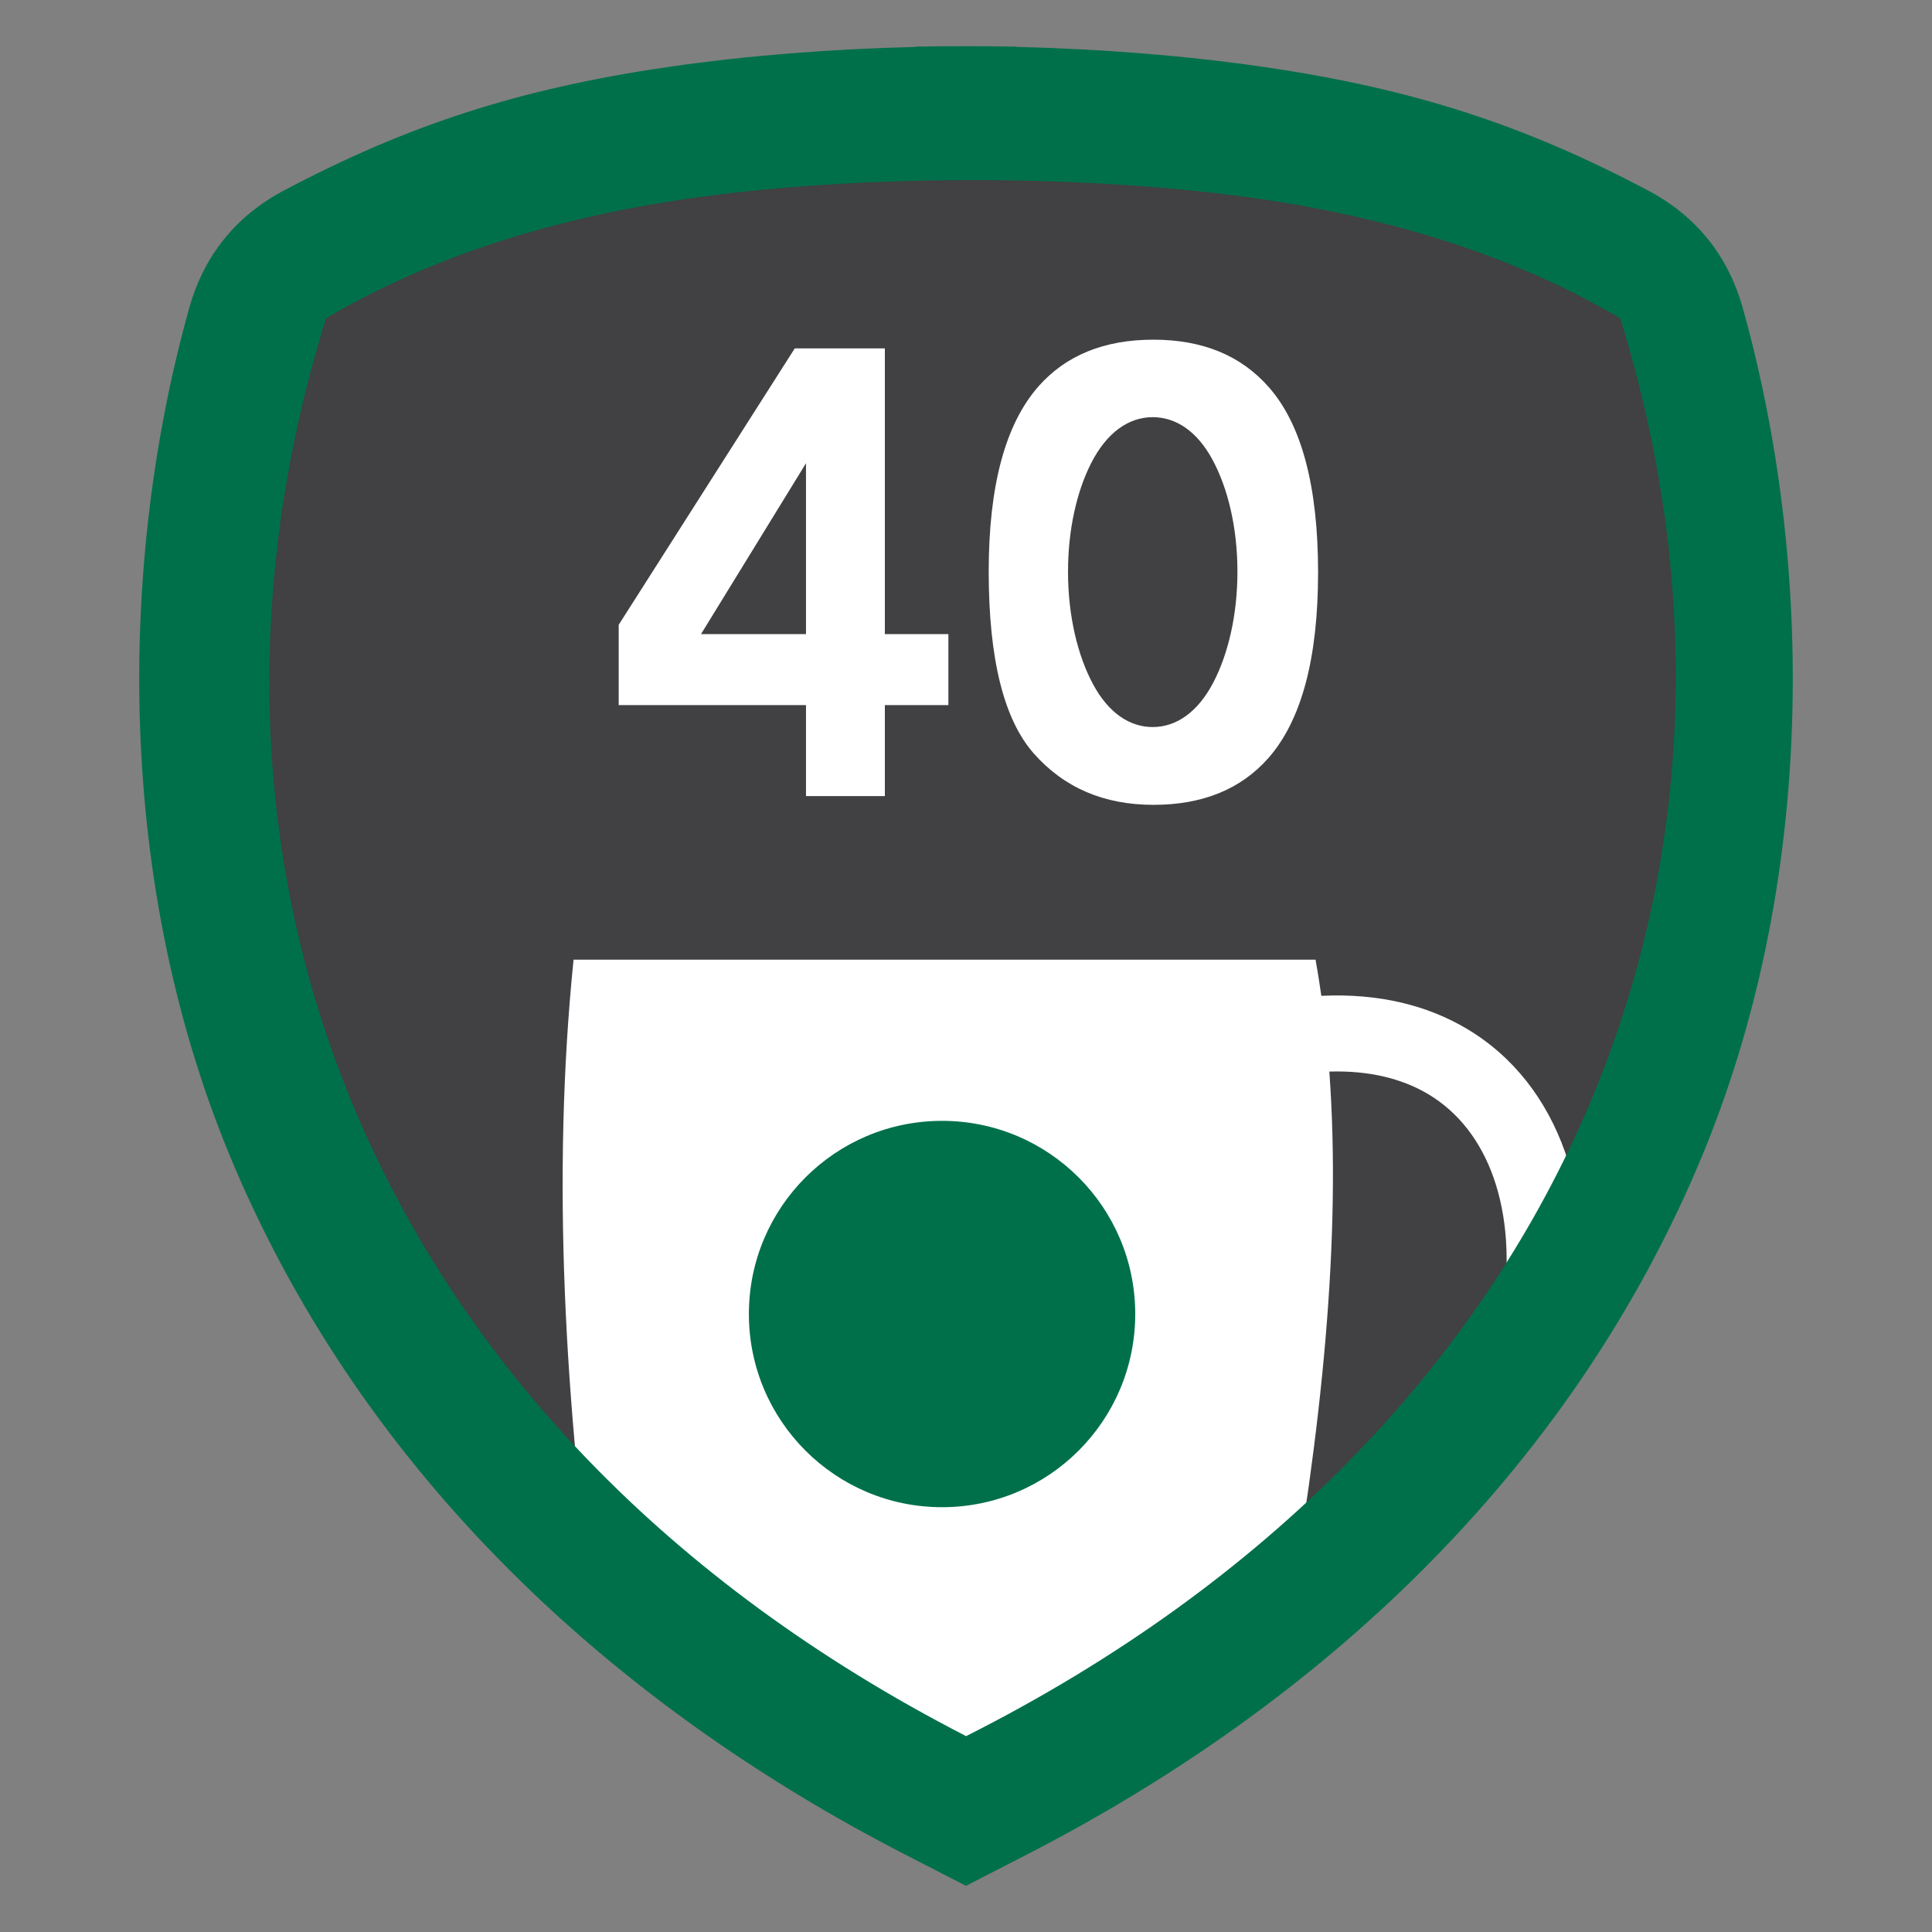 <?xml version="1.0" encoding="UTF-8"?>
<!DOCTYPE svg PUBLIC "-//W3C//DTD SVG 1.1//EN" "http://www.w3.org/Graphics/SVG/1.1/DTD/svg11.dtd">
<!-- Creator: CorelDRAW (Versión de evaluación) -->
<svg xmlns="http://www.w3.org/2000/svg" xml:space="preserve" width="6in" height="6in" version="1.1" style="shape-rendering:geometricPrecision; text-rendering:geometricPrecision; image-rendering:optimizeQuality; fill-rule:evenodd; clip-rule:evenodd"
viewBox="0 0 6000 6000"
 xmlns:xlink="http://www.w3.org/1999/xlink"
 xmlns:xodm="http://www.corel.com/coreldraw/odm/2003">
 <rect x="0" y="0" width="6000" height="6000" fill="#808080" stroke="none"/>
 <defs>
  <style type="text/css">
   <![CDATA[
    .fil0 {fill:none}
    .fil3 {fill:#00704A}
    .fil1 {fill:#414042}
    .fil2 {fill:white}
    .fil4 {fill:white;fill-rule:nonzero}
   ]]>
  </style>
 </defs>
 <g id="Capa_x0020_1">
  <g id="_2388936285584">
   <rect class="fil0" x="-0" y="-0" width="6000" height="6000"/>
   <path class="fil1" d="M2087.78 244.12c237.12,-34.52 495.5,-55.03 757.98,-61.39l0 -0.96c51.27,-0.92 102.64,-1.3 153.98,-1.15l0.53 0c51.34,-0.16 102.71,0.22 153.98,1.15l0 0.96c262.48,6.36 520.85,26.88 757.98,61.39 459.93,66.94 800.93,179.1 1177.94,378.44 147.64,78.06 245.85,199.81 290.89,360.63 215.24,768.61 233.71,1762.1 -139.87,2635.21 -402.65,941.04 -1154.15,1642.35 -2054.89,2105.38l-32.06 16.48 0 0.07 -7.49 3.78 -145.39 74.74 -1.35 0.56 -1.36 -0.56 -145.39 -74.74 -7.5 -3.78 0 -0.07 -32.06 -16.48c-900.74,-463.03 -1652.24,-1164.34 -2054.88,-2105.38 -373.58,-873.11 -355.11,-1866.6 -139.87,-2635.21 45.04,-160.82 143.25,-282.57 290.89,-360.63 377.02,-199.34 718.02,-311.5 1177.94,-378.44z"/>
   <path class="fil2" d="M4851.7 4315.45c-421.57,598.63 -1003.14,1067.89 -1665.41,1408.33l-32.06 16.48 0 0.07 -7.49 3.78 -145.39 74.74 -1.35 0.56 -1.36 -0.56 -145.39 -74.74 -7.5 -3.78 0 -0.07 -32.06 -16.48c-345.66,-177.69 -669.3,-390.51 -959.72,-638.46 -101.56,-729.8 -140.62,-1436.87 -72.73,-2105.05l2304.38 0c6.6,36.97 12.53,74.44 17.87,112.35 178.2,-8.46 329.11,29.42 451.38,102.06 145.93,86.69 248.24,220.76 305.76,383.68 54.94,155.64 68.53,337.32 39.5,527.49 -10.5,68.81 -26.65,138.97 -48.43,209.6zm-723.34 -987.59c37.89,518.49 -23.3,1111.98 -139.26,1756.13 64.11,-46.28 118.41,-87 144.65,-109.45 311.53,-266.52 486.77,-601.35 532.93,-903.76 23.3,-152.59 13.52,-295.18 -28.43,-414 -39.37,-111.54 -107.49,-202.17 -203.33,-259.11 -80.73,-47.96 -182.95,-73.55 -306.57,-69.82z"/>
   <path class="fil3" d="M2075.79 207.87c240.24,-34.97 502.01,-55.76 767.94,-62.2l0 -0.97c51.94,-0.93 103.99,-1.32 156,-1.16l0.54 0c52.02,-0.16 104.06,0.23 156,1.16l0 0.97c265.93,6.44 527.7,27.23 767.95,62.2 465.98,67.83 811.46,181.45 1193.44,383.42 149.58,79.09 249.09,202.44 294.71,365.37 218.07,778.72 236.78,1785.28 -141.71,2669.87 -407.94,953.43 -1169.32,1663.96 -2081.91,2133.08l-32.48 16.69 0 0.07 -7.59 3.83 -147.31 75.72 -1.37 0.57 -1.38 -0.57 -147.31 -75.72 -7.59 -3.83 0 -0.07 -32.48 -16.69c-912.59,-469.12 -1673.97,-1179.65 -2081.91,-2133.08 -378.5,-884.59 -359.78,-1891.15 -141.71,-2669.87 45.63,-162.93 145.13,-286.29 294.72,-365.37 381.98,-201.97 727.46,-315.59 1193.44,-383.42zm59.58 409.33c-418.52,60.92 -796.76,179.09 -1122.91,371.26 -525.2,1689.26 121.7,3443.94 1987.91,4403.27 1885.63,-951.57 2556.35,-2714 2031.16,-4403.27 -318.9,-187.89 -687.57,-305.05 -1095.02,-367.11 -535.67,-81.59 -1264.41,-82.27 -1801.13,-4.15z"/>
   <circle class="fil0" cx="2925.63" cy="4080.82" r="599.93"/>
   <circle class="fil3" cx="2925.63" cy="4080.82" r="599.93"/>
   <path class="fil4" d="M2503.08 1969.33l0 -530.63 -326.03 530.63 326.03 0zm0 502.94l0 -282.52 -581.67 0 0 -249.35 546.86 -858.55 279.74 0 0 887.46 197.29 0 0 220.43 -197.29 0 0 282.52 -244.93 0z"/>
   <path class="fil4" d="M3581.95 1054.89c152.52,0 271.68,48.94 357.84,146.83 102.29,115.62 153.62,307.78 153.62,575.81 0,267.7 -51.7,460.19 -154.72,577.12 -85.43,96.57 -204.22,144.86 -356.74,144.86 -153.25,0 -276.81,-52.89 -370.67,-158.65 -93.86,-105.76 -140.78,-294.63 -140.78,-565.95 0,-266.39 51.69,-458.21 154.72,-575.15 85.42,-96.57 204.21,-144.86 356.73,-144.86zm-2.06 240.65c-75.2,0 -143.04,48.35 -190.98,142.37 -44.67,87.61 -72.08,206.21 -72.08,337.43 0,137.49 30.09,261.83 78.61,351.18 47.47,87.43 112.6,131.37 184.46,131.37 73.97,0 140.81,-47.16 188.61,-139.18 46.08,-88.71 74.46,-209.84 74.46,-343.37 0,-136.67 -29.73,-259.64 -77.74,-348.18 -47.55,-87.69 -113.04,-131.61 -185.33,-131.61z"/>
  </g>
 </g>
</svg>
